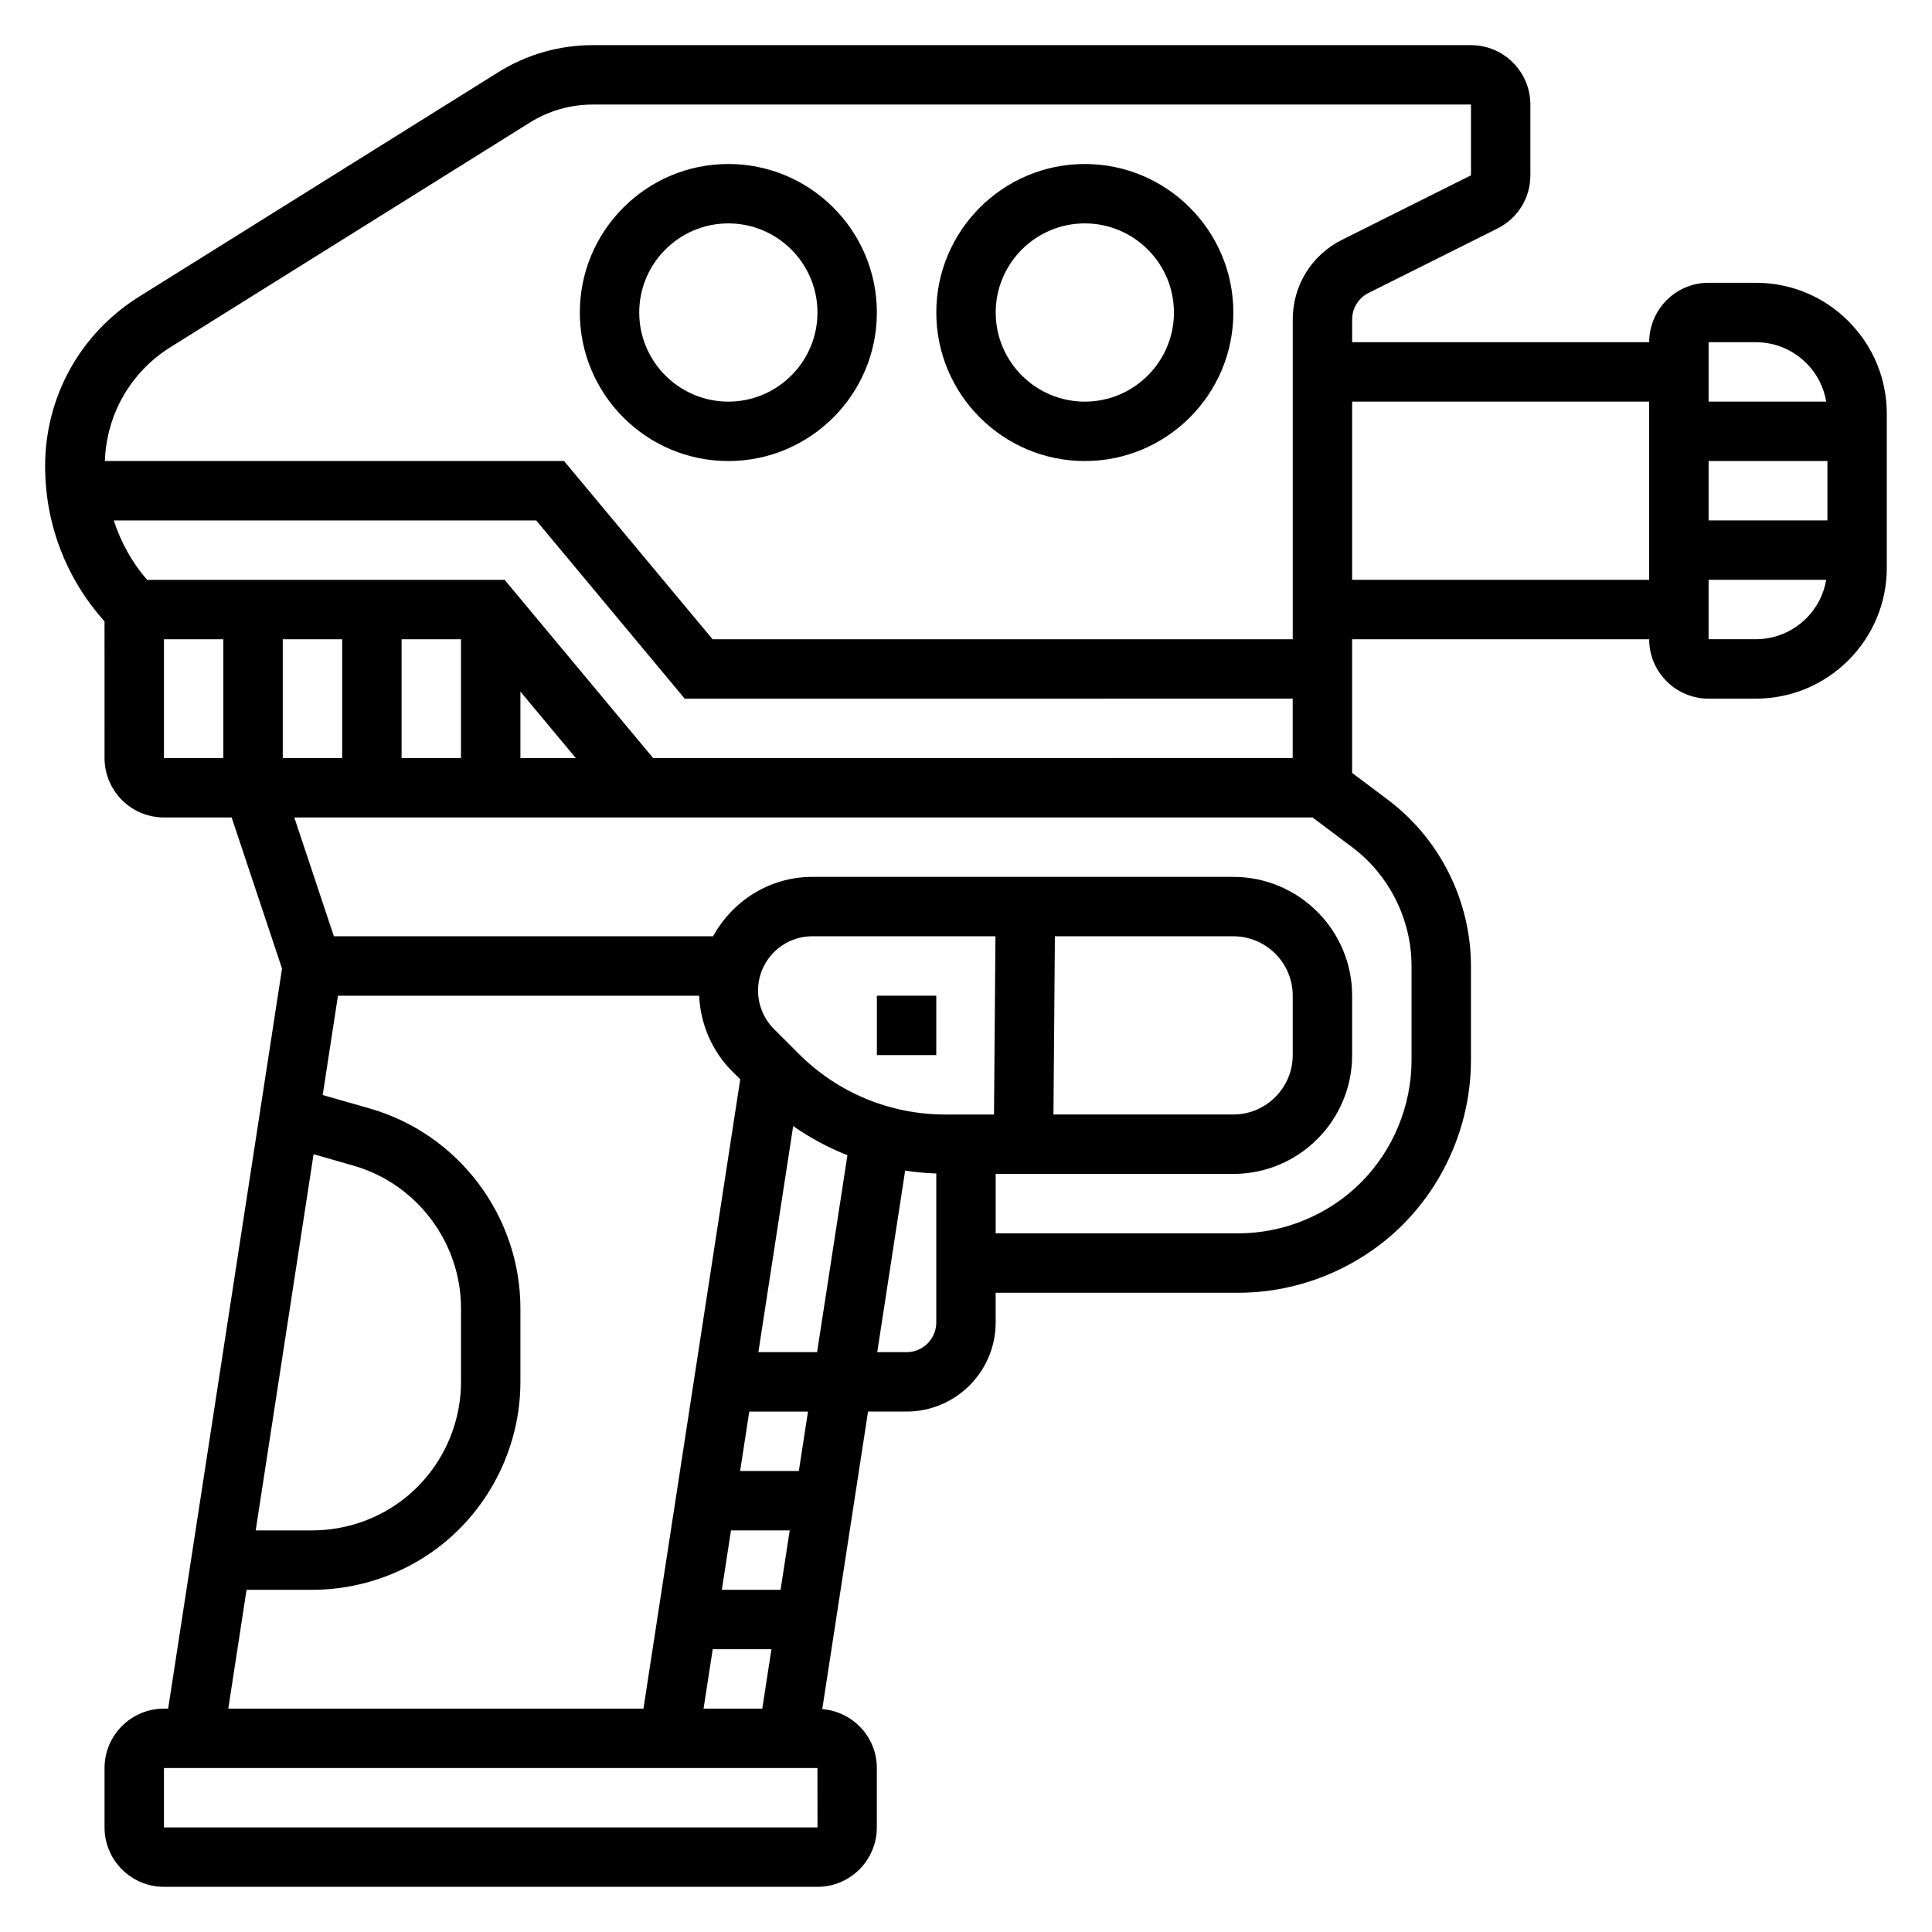 <?xml version="1.0" encoding="UTF-8"?>
<!-- Uploaded to: ICON Repo, www.svgrepo.com, Generator: ICON Repo Mixer Tools -->
<svg fill="#000000" width="800px" height="800px" version="1.1" viewBox="144 144 512 512" xmlns="http://www.w3.org/2000/svg">
 <g>
  <path d="m337.02 266.18c21.703 0 39.359-17.656 39.359-39.359s-17.656-39.359-39.359-39.359c-21.703 0-39.359 17.656-39.359 39.359 0 21.699 17.656 39.359 39.359 39.359zm0-62.977c13.02 0 23.617 10.598 23.617 23.617 0 13.02-10.598 23.617-23.617 23.617-13.02 0-23.617-10.598-23.617-23.617 0-13.023 10.598-23.617 23.617-23.617z"/>
  <path d="m431.49 266.18c21.703 0 39.359-17.656 39.359-39.359s-17.656-39.359-39.359-39.359-39.359 17.656-39.359 39.359c-0.004 21.699 17.656 39.359 39.359 39.359zm0-62.977c13.02 0 23.617 10.598 23.617 23.617 0 13.02-10.598 23.617-23.617 23.617s-23.617-10.598-23.617-23.617c0-13.023 10.594-23.617 23.617-23.617z"/>
  <path d="m633.85 229.11c-6.562-6.559-15.285-10.172-24.566-10.172h-12.484c-8.684 0-15.742 7.062-15.742 15.742l-78.723 0.004v-6.016c0-3 1.668-5.699 4.352-7.039l34.18-17.09c5.363-2.684 8.699-8.074 8.699-14.082v-18.75c0-8.684-7.062-15.742-15.742-15.742l-232.75-0.004c-8.855 0-17.516 2.481-25.031 7.18l-95.215 59.504c-15.57 9.738-24.867 26.516-24.867 44.871 0 15.336 5.566 29.82 15.742 41.148l0.004 36.227c0 8.684 7.062 15.742 15.742 15.742h17.941l13.352 40.047-30.176 196.12h-1.117c-8.684 0-15.742 7.062-15.742 15.742v15.742c0 8.684 7.062 15.742 15.742 15.742h173.18c8.684 0 15.742-7.062 15.742-15.742v-15.742c0-8.242-6.391-14.949-14.461-15.617l12.133-78.848h10.203c13.02 0 23.617-10.598 23.617-23.617v-7.871h64.332c16.223 0 32.102-6.582 43.57-18.051s18.051-27.355 18.051-43.57v-24.969c0-17.246-8.242-33.73-22.043-44.082l-9.445-7.086v-35.426h78.719c0 8.684 7.062 15.742 15.742 15.742h12.484c9.281 0 18.004-3.613 24.57-10.172 6.566-6.555 10.18-15.285 10.18-24.574v-40.715c0-9.289-3.613-18.008-10.18-24.574zm-37.051 52.805v-15.742h31.488v15.742zm12.484-47.23c5.078 0 9.848 1.977 13.438 5.574 2.809 2.801 4.59 6.336 5.25 10.172l-31.172-0.004v-15.742zm-420.1 1.312 95.211-59.504c5-3.133 10.777-4.785 16.68-4.785h232.75v18.75l-34.18 17.09c-8.047 4.023-13.055 12.117-13.055 21.121v84.734h-153.75l-39.359-47.23h-121.69c0.441-12.367 6.832-23.578 17.391-30.176zm-6.188 61.664c-4.055-4.637-6.965-10.004-8.855-15.742h111.96l39.359 47.23 161.12-0.004v15.742l-169.49 0.004-39.359-47.23zm51.688 15.742v31.488h-15.746v-31.488zm15.742 0h15.742v31.488h-15.742zm31.488 13.871 14.68 17.617h-14.68zm-94.465-13.871h15.742v31.488h-15.742zm39.652 136.48 10.523 3.008c16.809 4.793 28.547 20.355 28.547 37.832v19.484c0 12.32-5.887 24.098-15.75 31.488-6.754 5.078-15.145 7.871-23.609 7.871h-15.047zm-17.758 115.43h17.465c11.855 0 23.594-3.914 33.055-11.02 13.809-10.355 22.051-26.84 22.051-44.086v-19.484c0-24.473-16.438-46.266-39.965-52.98l-12.43-3.551 4.043-26.32h95.715c0.348 7.453 3.402 14.672 8.691 19.957l2.203 2.203-25.652 166.77h-110.02zm261.5-173.19c8.684 0 15.742 7.062 15.742 15.742v15.742c0 8.684-7.062 15.742-15.742 15.742h-47.664l0.379-47.23zm-63.418 47.234h-12.84c-14.711 0-28.551-5.731-38.957-16.137l-6.527-6.527c-2.676-2.676-4.211-6.383-4.211-10.172 0-7.941 6.453-14.398 14.391-14.398h48.523zm-76.973 157.44 2.426-15.742h15.562l-2.426 15.742zm20.406-31.488h-15.562l2.426-15.742h15.562zm3.344-122.89c4.504 3.141 9.312 5.723 14.375 7.723l-8.039 52.191h-15.562zm-166.75 185.87v-15.742h173.18l0.016 15.742zm168.25-94.465h-15.562l2.426-15.742h15.562zm28.551-31.488h-7.777l7.398-48.113c2.715 0.41 5.465 0.668 8.25 0.762v39.477c0 4.348-3.523 7.875-7.871 7.875zm133.82-102.34v24.969c0 12.074-4.894 23.898-13.438 32.441-8.539 8.539-20.363 13.438-32.441 13.438h-64.328v-15.742h62.977c17.367 0 31.488-14.121 31.488-31.488v-15.742c0-17.367-14.121-31.488-31.488-31.488l-111.56-0.004c-11.375 0-21.184 6.414-26.309 15.742h-100.49l-10.492-31.488h269.84l10.496 7.875c9.855 7.391 15.742 19.168 15.742 31.488zm-15.742-102.34v-47.23h78.719v47.23zm106.95 15.742h-12.484v-15.742h31.172c-0.66 3.832-2.441 7.375-5.25 10.172-3.59 3.594-8.367 5.57-13.438 5.57z"/>
  <path d="m376.38 407.87h15.742v15.742h-15.742z"/>
 </g>
</svg>